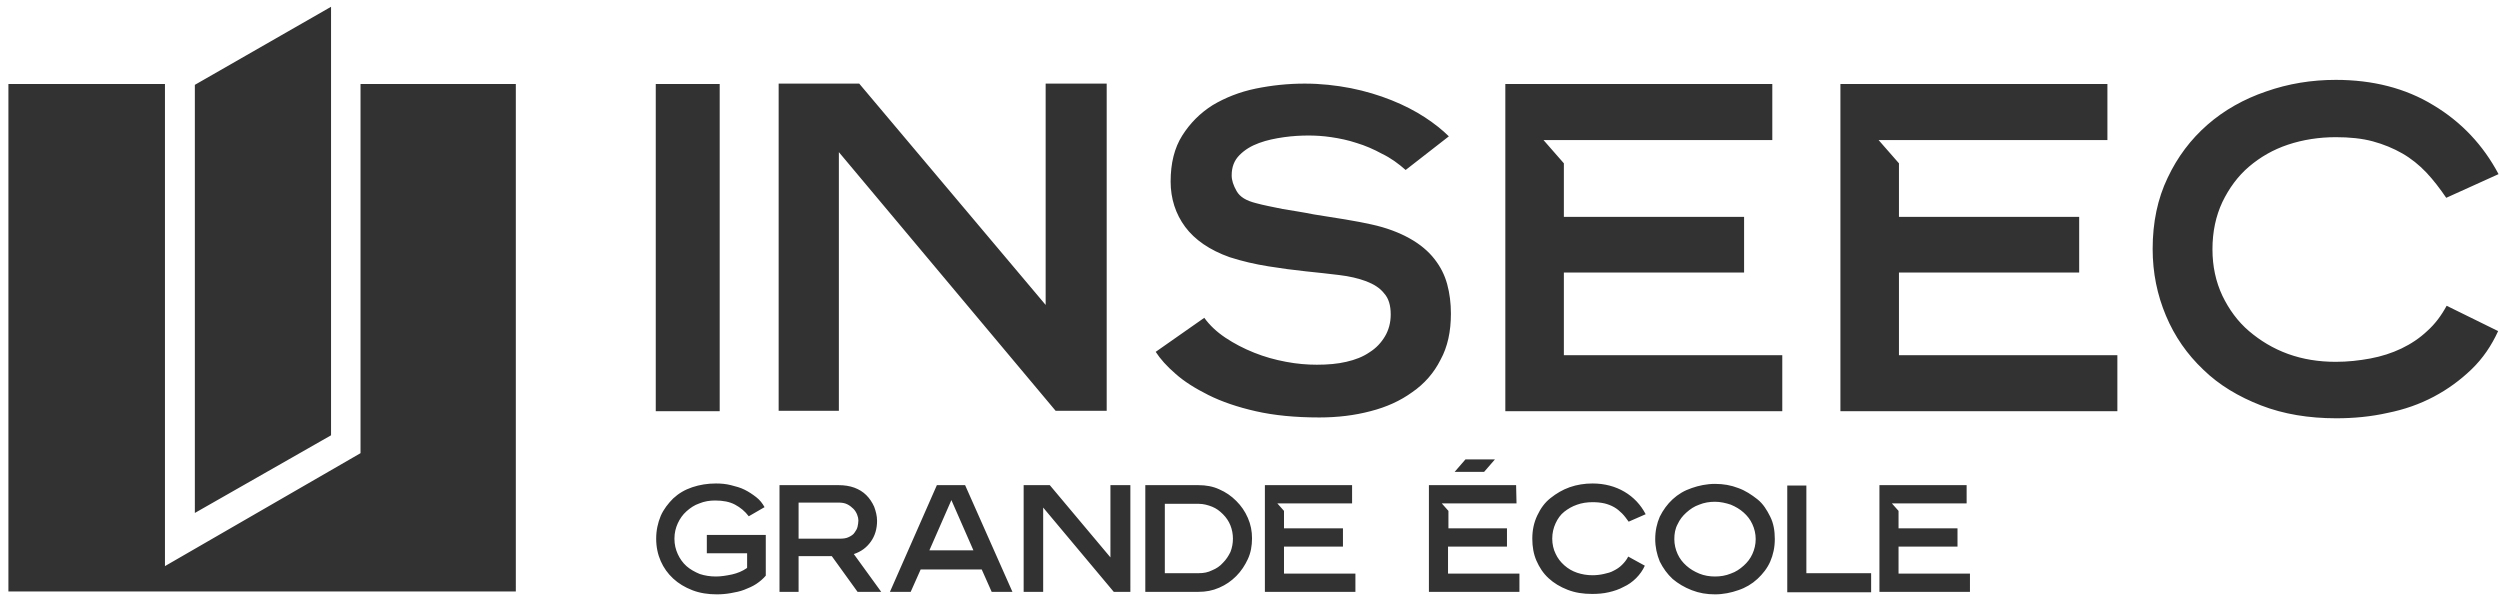 <svg width="115" height="28" viewBox="0 0 115 28" fill="none" xmlns="http://www.w3.org/2000/svg">
<path d="M15.228 20.024L8.963 23.596V3.903L15.228 0.312V20.024ZM23.728 27.206H0.387V3.865H7.588V26.041L16.584 20.846V3.865H23.728V27.206ZM33.106 18.916H30.165V3.865H33.106V18.916ZM48.1 14.027V3.846H50.908V18.897H48.559L38.588 6.998V18.897H35.818V3.846H39.524L48.1 14.027ZM64.66 7.819C64.336 7.533 63.973 7.265 63.572 7.074C63.19 6.864 62.789 6.692 62.407 6.578C62.005 6.444 61.623 6.367 61.241 6.31C60.859 6.253 60.516 6.234 60.191 6.234C59.847 6.234 59.465 6.253 59.064 6.31C58.663 6.367 58.281 6.444 57.918 6.578C57.555 6.711 57.269 6.883 57.02 7.131C56.772 7.38 56.657 7.685 56.657 8.067C56.657 8.297 56.734 8.526 56.886 8.793C57.039 9.061 57.326 9.233 57.784 9.347C58.128 9.443 58.548 9.519 59.007 9.615C59.465 9.691 59.962 9.767 60.439 9.863C60.936 9.939 61.413 10.016 61.872 10.092C62.33 10.168 62.731 10.245 63.075 10.321C63.782 10.474 64.374 10.703 64.851 10.971C65.329 11.238 65.711 11.563 65.978 11.907C66.265 12.27 66.456 12.652 66.57 13.072C66.685 13.492 66.742 13.95 66.742 14.428C66.742 15.249 66.59 15.956 66.265 16.548C65.959 17.159 65.52 17.656 64.966 18.038C64.412 18.439 63.782 18.726 63.037 18.916C62.311 19.108 61.528 19.203 60.688 19.203C59.58 19.203 58.605 19.108 57.765 18.916C56.925 18.726 56.199 18.477 55.588 18.172C54.976 17.866 54.461 17.541 54.079 17.198C53.678 16.854 53.372 16.51 53.162 16.185L55.397 14.619C55.645 14.963 55.97 15.268 56.371 15.536C56.772 15.803 57.211 16.032 57.689 16.223C58.166 16.414 58.644 16.548 59.159 16.644C59.656 16.739 60.134 16.777 60.573 16.777C61.069 16.777 61.528 16.739 61.929 16.644C62.349 16.548 62.693 16.414 62.999 16.204C63.304 16.013 63.533 15.765 63.705 15.478C63.877 15.192 63.973 14.848 63.973 14.466C63.973 14.046 63.877 13.721 63.667 13.492C63.476 13.244 63.19 13.072 62.846 12.938C62.483 12.804 62.082 12.709 61.604 12.652C61.127 12.594 60.611 12.537 60.057 12.48C59.503 12.422 58.93 12.346 58.338 12.25C57.746 12.155 57.154 12.021 56.562 11.83C55.645 11.505 54.957 11.028 54.518 10.436C54.079 9.844 53.849 9.137 53.849 8.354C53.849 7.513 54.021 6.807 54.384 6.234C54.747 5.661 55.206 5.202 55.779 4.839C56.352 4.496 57.02 4.228 57.765 4.075C58.51 3.923 59.255 3.846 60.019 3.846C60.745 3.846 61.452 3.923 62.139 4.056C62.808 4.19 63.438 4.381 64.011 4.61C64.584 4.839 65.1 5.107 65.539 5.393C65.978 5.68 66.36 5.985 66.647 6.272L64.66 7.819ZM81.526 6.444H71.002L71.938 7.513V9.977H80.228V12.537H71.938V16.338H81.985V18.916H69.245V3.865H81.526C81.526 3.865 81.526 6.444 81.526 6.444ZM96.941 6.444H86.416L87.352 7.513V9.977H95.642V12.537H87.352V16.338H97.399V18.916H84.659V3.865H96.941V6.444ZM114.914 15.23C114.609 15.899 114.208 16.491 113.692 16.987C113.176 17.484 112.603 17.904 111.954 18.248C111.304 18.592 110.598 18.84 109.833 18.993C109.069 19.165 108.286 19.241 107.465 19.241C106.204 19.241 105.039 19.05 104.008 18.649C102.976 18.248 102.079 17.713 101.353 17.006C100.608 16.3 100.035 15.478 99.634 14.523C99.233 13.568 99.022 12.556 99.022 11.448C99.022 10.226 99.252 9.137 99.71 8.182C100.169 7.208 100.78 6.406 101.544 5.737C102.308 5.069 103.225 4.553 104.237 4.209C105.268 3.846 106.338 3.674 107.446 3.674C109.146 3.674 110.655 4.056 111.935 4.839C113.214 5.603 114.227 6.673 114.933 8.01L112.527 9.099C112.24 8.679 111.935 8.277 111.61 7.934C111.285 7.59 110.903 7.284 110.502 7.055C110.101 6.826 109.642 6.635 109.146 6.501C108.649 6.367 108.076 6.31 107.446 6.31C106.682 6.31 105.937 6.425 105.249 6.654C104.562 6.883 103.97 7.227 103.454 7.666C102.938 8.106 102.537 8.659 102.231 9.29C101.926 9.939 101.773 10.665 101.773 11.467C101.773 12.25 101.926 12.957 102.231 13.607C102.537 14.237 102.938 14.791 103.454 15.23C103.97 15.669 104.562 16.032 105.249 16.281C105.937 16.529 106.663 16.644 107.446 16.644C108 16.644 108.516 16.586 109.031 16.491C109.547 16.395 110.024 16.242 110.464 16.032C110.903 15.822 111.304 15.555 111.648 15.23C112.011 14.905 112.297 14.523 112.546 14.065L114.914 15.23ZM34.367 26.117V25.449H32.514C32.514 25.449 32.514 25.411 32.514 25.315V25.029V24.838C32.514 24.78 32.514 24.704 32.514 24.608H35.226V26.48C35.093 26.633 34.959 26.748 34.787 26.862C34.615 26.977 34.424 27.053 34.233 27.13C34.042 27.206 33.832 27.244 33.622 27.283C33.412 27.321 33.202 27.34 32.972 27.34C32.571 27.34 32.189 27.283 31.846 27.149C31.502 27.015 31.215 26.843 30.967 26.614C30.719 26.385 30.528 26.117 30.394 25.812C30.26 25.506 30.184 25.163 30.184 24.78C30.184 24.398 30.26 24.055 30.394 23.73C30.528 23.424 30.738 23.157 30.967 22.928C31.215 22.698 31.502 22.527 31.846 22.412C32.189 22.297 32.552 22.24 32.934 22.24C33.163 22.24 33.393 22.259 33.622 22.317C33.851 22.374 34.061 22.431 34.252 22.527C34.443 22.622 34.615 22.737 34.787 22.87C34.959 23.004 35.074 23.157 35.169 23.329L34.443 23.749C34.271 23.52 34.061 23.348 33.813 23.214C33.565 23.081 33.259 23.023 32.896 23.023C32.648 23.023 32.399 23.061 32.17 23.157C31.941 23.233 31.75 23.367 31.578 23.52C31.406 23.673 31.273 23.864 31.177 24.074C31.081 24.284 31.024 24.513 31.024 24.78C31.024 25.048 31.081 25.277 31.177 25.487C31.273 25.697 31.406 25.888 31.578 26.041C31.75 26.194 31.96 26.308 32.189 26.404C32.419 26.48 32.667 26.519 32.934 26.519C33.163 26.519 33.412 26.48 33.679 26.423C33.928 26.366 34.157 26.27 34.348 26.137L34.367 26.117ZM36.735 25.583V27.225H35.857V22.317H38.588C38.836 22.317 39.085 22.355 39.295 22.431C39.505 22.508 39.696 22.622 39.849 22.775C40.002 22.928 40.116 23.1 40.212 23.31C40.288 23.52 40.345 23.73 40.345 23.959C40.345 24.322 40.25 24.647 40.059 24.914C39.868 25.182 39.62 25.373 39.276 25.487L40.536 27.225H39.448L38.263 25.583H36.735ZM36.735 23.119V24.78H38.607C38.798 24.78 38.932 24.761 39.046 24.704C39.161 24.647 39.257 24.589 39.314 24.494C39.371 24.418 39.428 24.322 39.448 24.227C39.467 24.131 39.486 24.035 39.486 23.94C39.486 23.864 39.467 23.768 39.428 23.673C39.39 23.577 39.333 23.482 39.257 23.405C39.18 23.329 39.085 23.252 38.97 23.195C38.855 23.138 38.722 23.119 38.569 23.119H36.735ZM44.395 22.317L46.572 27.225H45.617L45.159 26.194H42.351L41.892 27.225H40.937L43.096 22.317H44.395ZM43.764 23.004L42.752 25.315H44.777L43.764 23.004ZM51.08 25.64V22.317H51.997V27.225H51.233L47.986 23.348V27.225H47.088V22.317H48.291L51.08 25.64ZM55.129 22.317C55.473 22.317 55.798 22.374 56.084 22.508C56.39 22.641 56.638 22.813 56.867 23.042C57.097 23.271 57.269 23.52 57.402 23.825C57.536 24.131 57.593 24.437 57.593 24.761C57.593 25.105 57.536 25.43 57.402 25.716C57.269 26.003 57.097 26.27 56.867 26.5C56.638 26.729 56.39 26.901 56.084 27.034C55.779 27.168 55.473 27.225 55.129 27.225H52.684V22.317H55.129ZM56.715 24.78C56.715 24.57 56.676 24.36 56.6 24.169C56.523 23.978 56.409 23.806 56.256 23.654C56.103 23.501 55.95 23.386 55.76 23.31C55.569 23.233 55.358 23.176 55.148 23.176H53.582V26.366H55.148C55.377 26.366 55.569 26.328 55.76 26.232C55.95 26.156 56.122 26.041 56.256 25.888C56.409 25.735 56.504 25.583 56.6 25.392C56.676 25.201 56.715 24.991 56.715 24.78ZM62.196 23.157H58.758L59.064 23.501V24.303H61.776V25.143H59.064V26.385H62.349V27.225H58.185V22.317H62.196V23.157ZM69.76 23.157H66.322L66.628 23.501V24.303H69.321V25.143H66.609V26.385H69.894V27.225H65.73V22.317H69.741L69.76 23.157ZM67.411 21.132H68.767L68.27 21.705H66.914L67.411 21.132ZM75.662 26.022C75.567 26.232 75.433 26.423 75.261 26.595C75.089 26.767 74.898 26.901 74.688 26.996C74.478 27.111 74.249 27.187 74.001 27.244C73.752 27.302 73.504 27.321 73.237 27.321C72.816 27.321 72.454 27.264 72.11 27.13C71.766 26.996 71.479 26.824 71.231 26.595C70.983 26.366 70.811 26.098 70.677 25.793C70.543 25.487 70.486 25.143 70.486 24.78C70.486 24.379 70.562 24.035 70.715 23.711C70.868 23.386 71.059 23.119 71.327 22.909C71.594 22.698 71.88 22.527 72.205 22.412C72.53 22.297 72.893 22.24 73.256 22.24C73.81 22.24 74.306 22.374 74.727 22.622C75.147 22.87 75.471 23.214 75.701 23.654L74.918 23.997C74.822 23.864 74.727 23.73 74.612 23.615C74.497 23.501 74.383 23.405 74.249 23.329C74.115 23.252 73.962 23.195 73.81 23.157C73.638 23.119 73.466 23.1 73.256 23.1C73.007 23.1 72.759 23.138 72.549 23.214C72.32 23.291 72.129 23.405 71.957 23.539C71.785 23.673 71.651 23.864 71.556 24.074C71.46 24.284 71.403 24.513 71.403 24.78C71.403 25.029 71.46 25.277 71.556 25.468C71.651 25.678 71.785 25.85 71.957 26.003C72.129 26.156 72.32 26.27 72.549 26.347C72.778 26.423 73.007 26.461 73.256 26.461C73.428 26.461 73.6 26.442 73.771 26.404C73.943 26.366 74.096 26.328 74.23 26.251C74.383 26.175 74.497 26.098 74.612 25.984C74.727 25.869 74.822 25.755 74.898 25.602L75.662 26.022ZM76.14 24.799C76.14 24.418 76.216 24.074 76.35 23.768C76.503 23.462 76.694 23.195 76.942 22.966C77.191 22.737 77.477 22.565 77.821 22.45C78.145 22.336 78.508 22.259 78.89 22.259C79.272 22.259 79.616 22.317 79.96 22.45C80.285 22.565 80.571 22.756 80.839 22.966C81.106 23.176 81.278 23.462 81.431 23.768C81.584 24.074 81.641 24.418 81.641 24.799C81.641 25.182 81.564 25.525 81.431 25.831C81.297 26.137 81.087 26.404 80.839 26.633C80.59 26.862 80.304 27.034 79.96 27.149C79.635 27.264 79.272 27.34 78.89 27.34C78.508 27.34 78.165 27.283 77.821 27.149C77.477 27.015 77.191 26.843 76.942 26.633C76.694 26.404 76.503 26.137 76.35 25.831C76.216 25.506 76.14 25.163 76.14 24.799ZM77.019 24.799C77.019 25.048 77.076 25.277 77.171 25.487C77.267 25.697 77.401 25.869 77.573 26.022C77.744 26.175 77.935 26.289 78.165 26.385C78.394 26.48 78.642 26.519 78.89 26.519C79.139 26.519 79.387 26.48 79.616 26.385C79.845 26.308 80.037 26.175 80.208 26.022C80.38 25.869 80.514 25.697 80.609 25.487C80.705 25.277 80.762 25.048 80.762 24.799C80.762 24.551 80.705 24.322 80.609 24.112C80.514 23.902 80.38 23.73 80.208 23.577C80.037 23.424 79.845 23.31 79.616 23.214C79.387 23.138 79.139 23.081 78.89 23.081C78.642 23.081 78.394 23.119 78.165 23.214C77.935 23.291 77.744 23.424 77.573 23.577C77.401 23.73 77.267 23.902 77.171 24.112C77.057 24.322 77.019 24.551 77.019 24.799ZM83.093 22.317V26.366H86.072V27.244H82.214V22.336H83.093V22.317ZM90.465 23.157H87.027L87.333 23.501V24.303H90.045V25.143H87.333V26.385H90.618V27.225H86.454V22.317H90.465V23.157Z" fill="#323232"/>
</svg>
